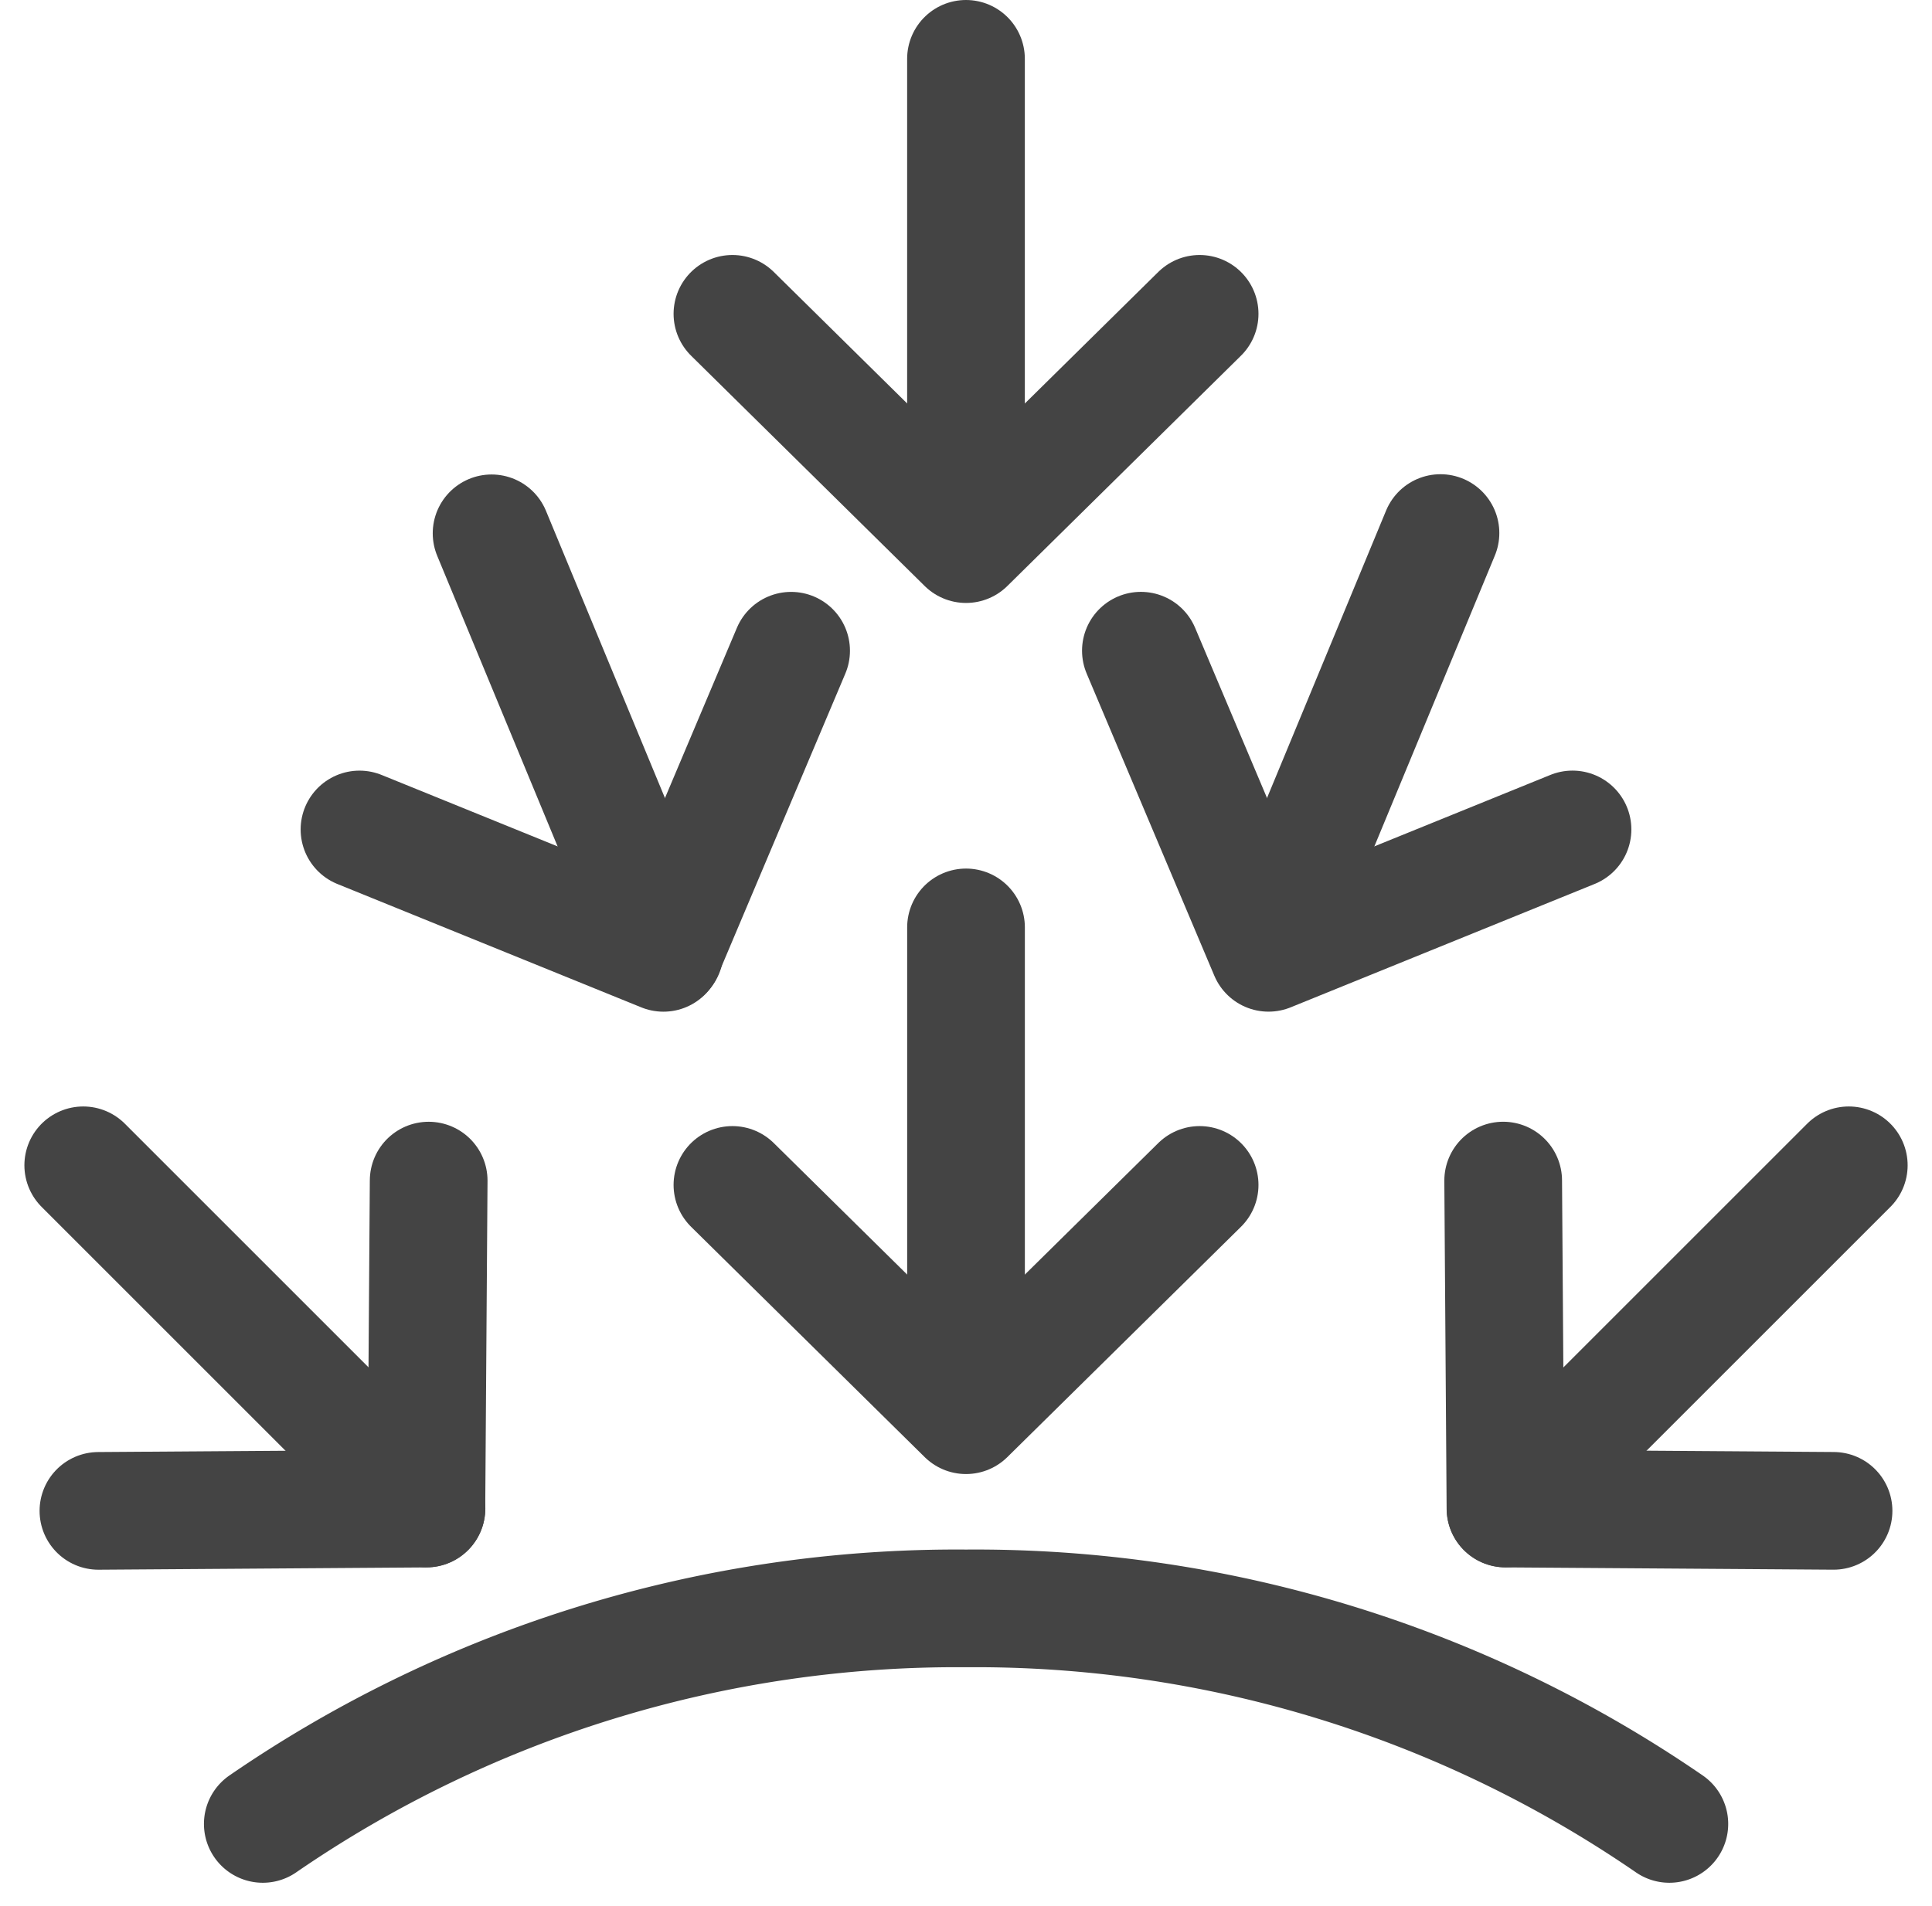 <svg xmlns="http://www.w3.org/2000/svg" width="65.657" height="64.782" viewBox="0 0 65.657 64.782"><g transform="translate(1.771 0.942)"><line x2="5.883" y2="14.204" transform="translate(14.935 17.187)" fill="none" stroke="#444" stroke-linecap="round" stroke-miterlimit="10" stroke-width="4"/><path d="M32.307,35.406l-4.339,10.27L17.639,41.482" transform="translate(-7.193 -14.228)" fill="none" stroke="#444" stroke-linecap="round" stroke-linejoin="round" stroke-width="4"/><line x1="5.411" y2="13.065" transform="translate(41.771 17.178)" fill="none" stroke="#444" stroke-linecap="round" stroke-miterlimit="10" stroke-width="4"/><path d="M76.538,41.481l-10.33,4.194L61.87,35.405" transform="translate(-24.869 -14.228)" fill="none" stroke="#444" stroke-linecap="round" stroke-linejoin="round" stroke-width="4"/><line x2="11.665" y2="11.665" transform="translate(1.058 38.67)" fill="none" stroke="#444" stroke-linecap="round" stroke-miterlimit="10" stroke-width="4"/><path d="M14.1,65.283l-.078,11.149L2.877,76.51" transform="translate(-1.303 -26.093)" fill="none" stroke="#444" stroke-linecap="round" stroke-linejoin="round" stroke-width="4"/><line y2="14.925" transform="translate(31.058 30.583)" fill="none" stroke="#444" stroke-linecap="round" stroke-miterlimit="10" stroke-width="4"/><path d="M38.729,65.622l7.938,7.828,7.939-7.828" transform="translate(-15.609 -26.285)" fill="none" stroke="#444" stroke-linecap="round" stroke-linejoin="round" stroke-width="4"/><line y2="15.746" transform="translate(31.057 1.058)" fill="none" stroke="#444" stroke-linecap="round" stroke-miterlimit="10" stroke-width="4"/><path d="M38.729,16.715l7.938,7.828,7.939-7.828" transform="translate(-15.609 -6.989)" fill="none" stroke="#444" stroke-linecap="round" stroke-linejoin="round" stroke-width="4"/><line x1="11.665" y2="11.665" transform="translate(49.393 38.67)" fill="none" stroke="#444" stroke-linecap="round" stroke-miterlimit="10" stroke-width="4"/><path d="M93.7,76.51l-11.149-.078-.078-11.149" transform="translate(-33.16 -26.094)" fill="none" stroke="#444" stroke-linecap="round" stroke-linejoin="round" stroke-width="4"/><path d="M12.358,96.89a41.609,41.609,0,0,1,23.9-7.326,41.61,41.61,0,0,1,23.9,7.326" transform="translate(-5.198 -35.832)" fill="none" stroke="#444" stroke-linecap="round" stroke-miterlimit="10" stroke-width="4"/></g></svg>